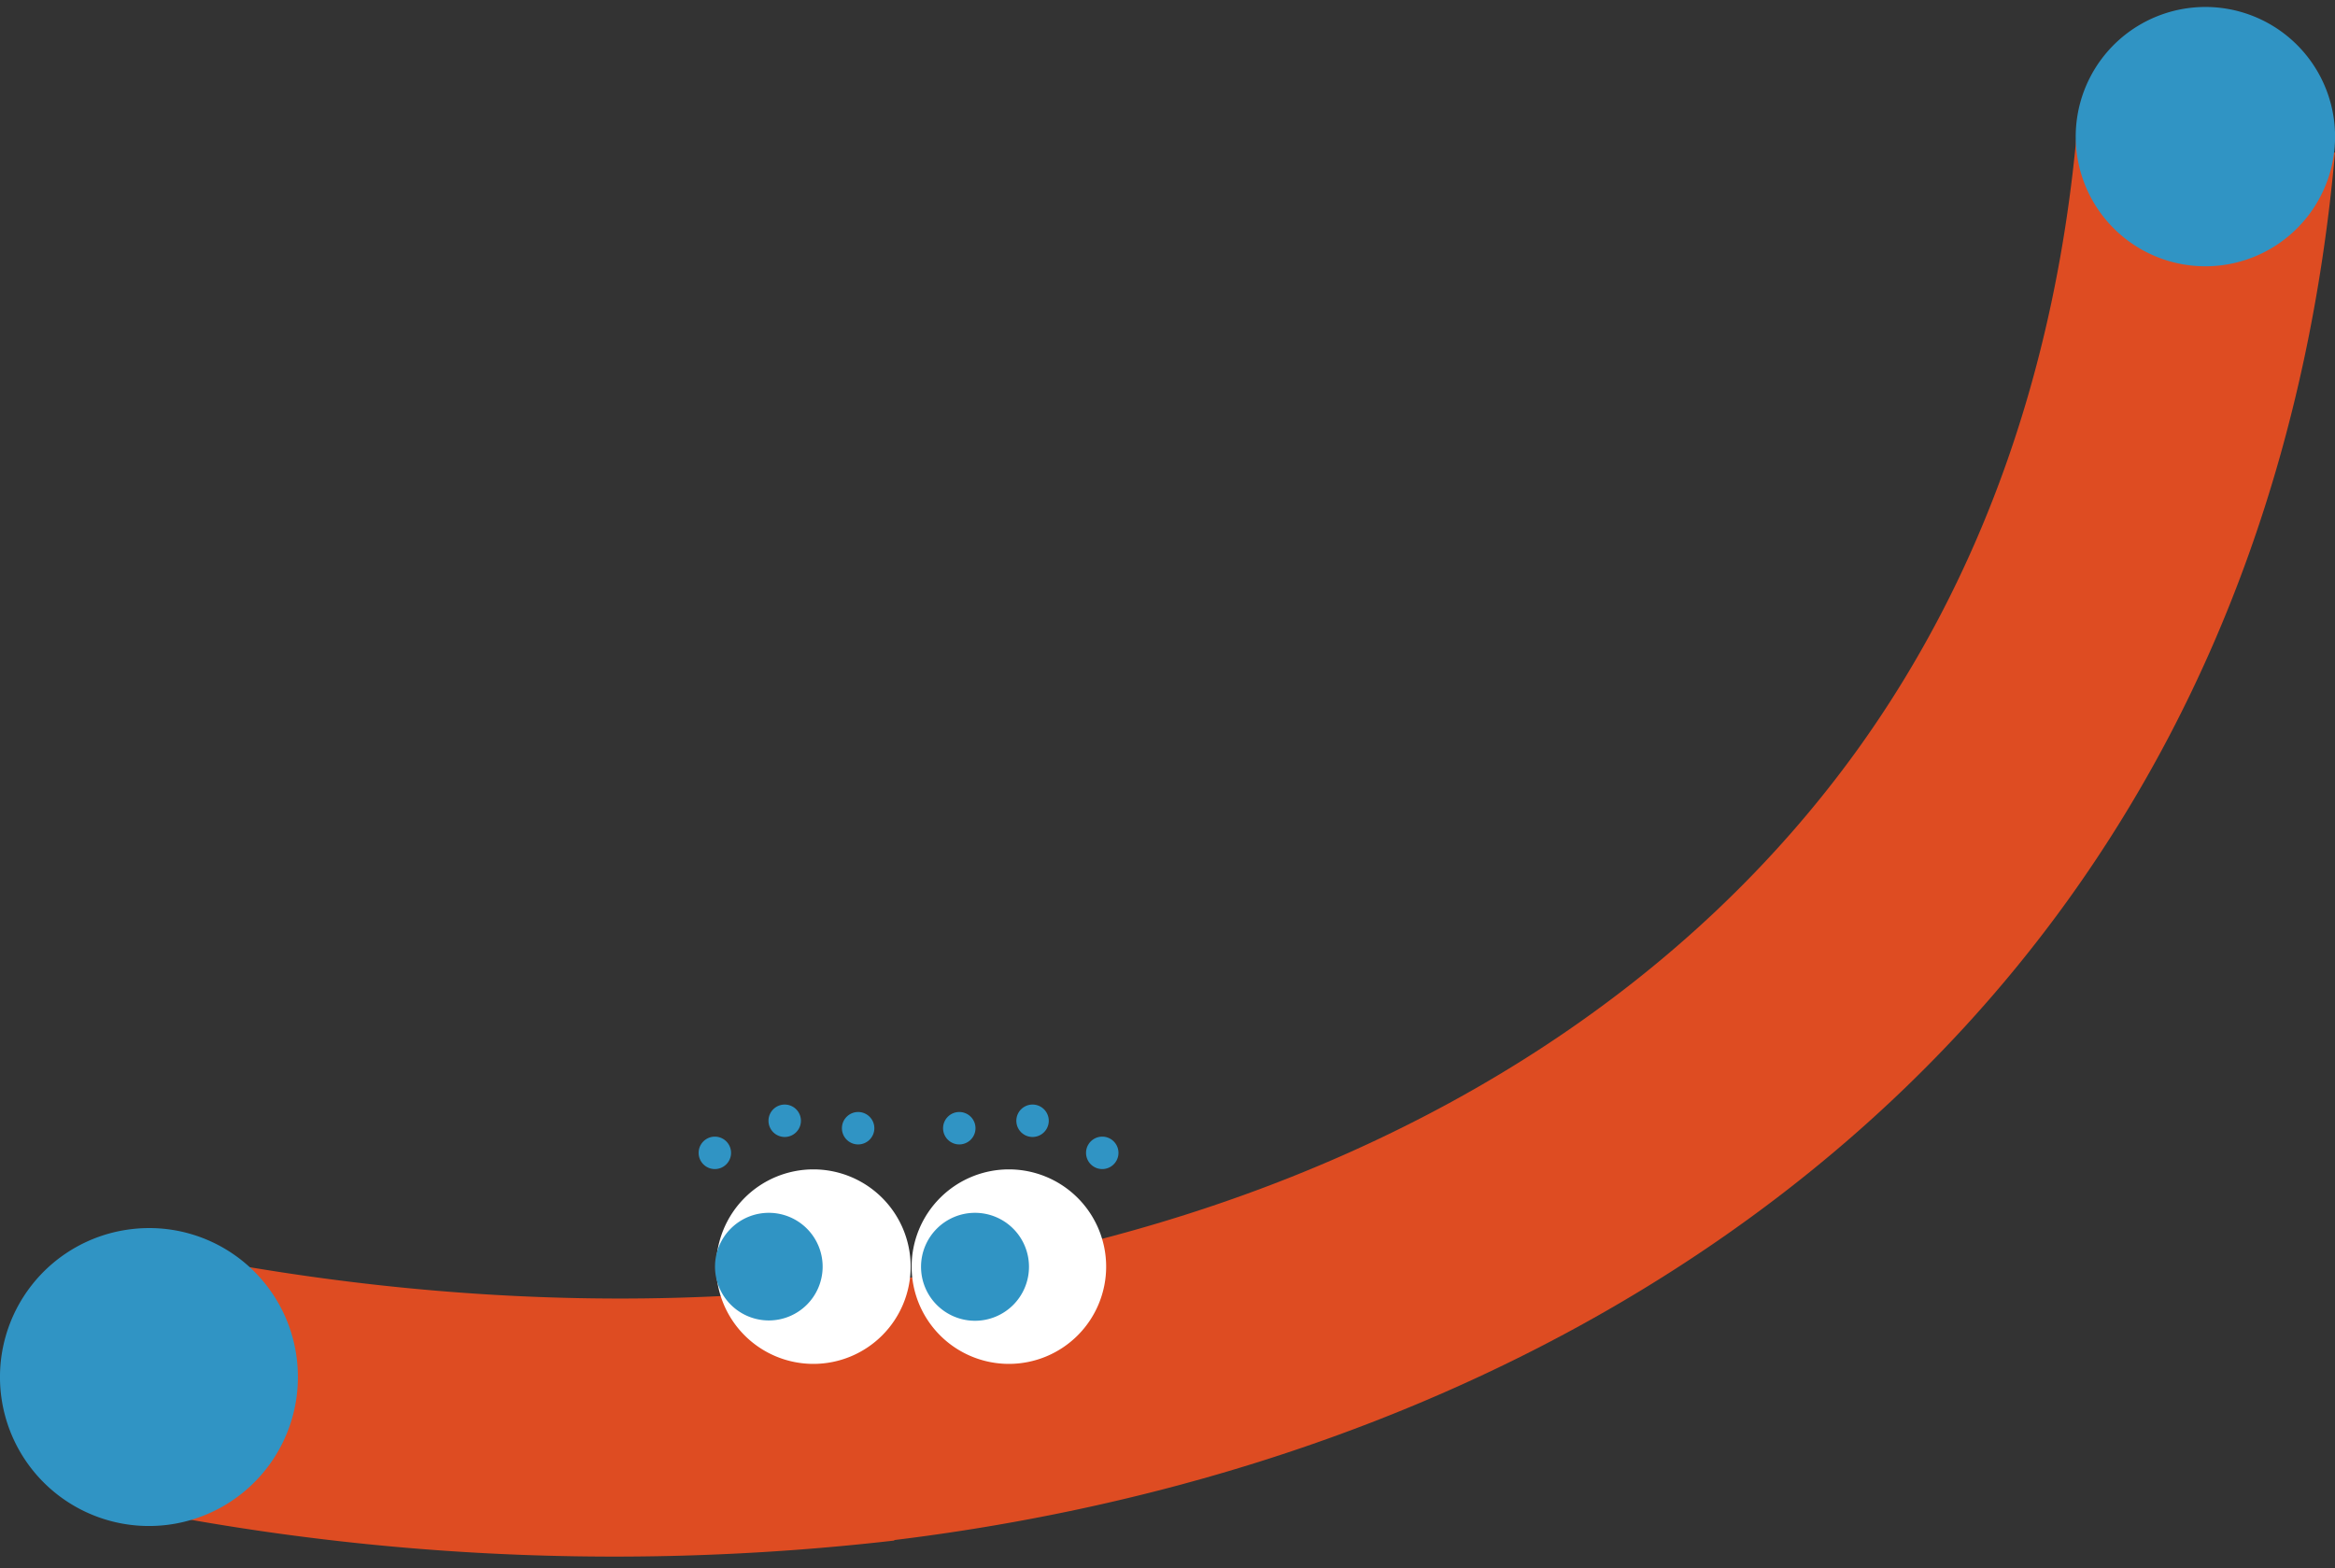 <svg id="レイヤー_1" data-name="レイヤー 1" xmlns="http://www.w3.org/2000/svg" viewBox="0 0 144.05 96.75"><rect x="0" y="0" width="144.05" height="96.75" fill="#333333" stroke="none"/><path d="M55.17,95.05a151.25,151.25,0,0,1-51.8-3L6.92,76.51C51.77,86.72,94,74.84,114.6,46.24,122.27,35.57,126.83,22.71,128.14,8l15.91,1.42c-1.57,17.57-7.11,33.09-16.48,46.12-15.82,22-42,35.76-72.4,39.48" fill="#de4c22"/><path d="M56.18,78.15a6,6,0,1,1-6-6,6,6,0,0,1,6,6" fill="#fff"/><path d="M68.24,78.15a6,6,0,1,1-6-6,6,6,0,0,1,6,6" fill="#fff"/><path d="M50.75,78.15a3.32,3.32,0,1,1-3.32-3.32,3.32,3.32,0,0,1,3.32,3.32" fill="#3094c4"/><path d="M63.48,78.15a3.33,3.33,0,1,1-3.33-3.32,3.33,3.33,0,0,1,3.33,3.32" fill="#3094c4"/><path d="M45.1,71.13a1,1,0,1,1-2,0,1,1,0,0,1,2,0" fill="#3094c4"/><path d="M49.41,69.15a1,1,0,1,1-1-1,1,1,0,0,1,1,1" fill="#3094c4"/><path d="M53.94,69.61a1,1,0,1,1-1-1,1,1,0,0,1,1,1" fill="#3094c4"/><path d="M67,71.13a1,1,0,1,0,2,0,1,1,0,0,0-2,0" fill="#3094c4"/><path d="M62.7,69.15a1,1,0,0,0,2,0,1,1,0,0,0-2,0" fill="#3094c4"/><path d="M58.18,69.61a1,1,0,1,0,1-1,1,1,0,0,0-1,1" fill="#3094c4"/><path d="M18.31,83.84a9.19,9.19,0,1,1-10.23-8,9.17,9.17,0,0,1,10.23,8" fill="#3094c4"/><path d="M144,7.5a8,8,0,1,1-9-7,8,8,0,0,1,9,7" fill="#3094c4"/></svg>